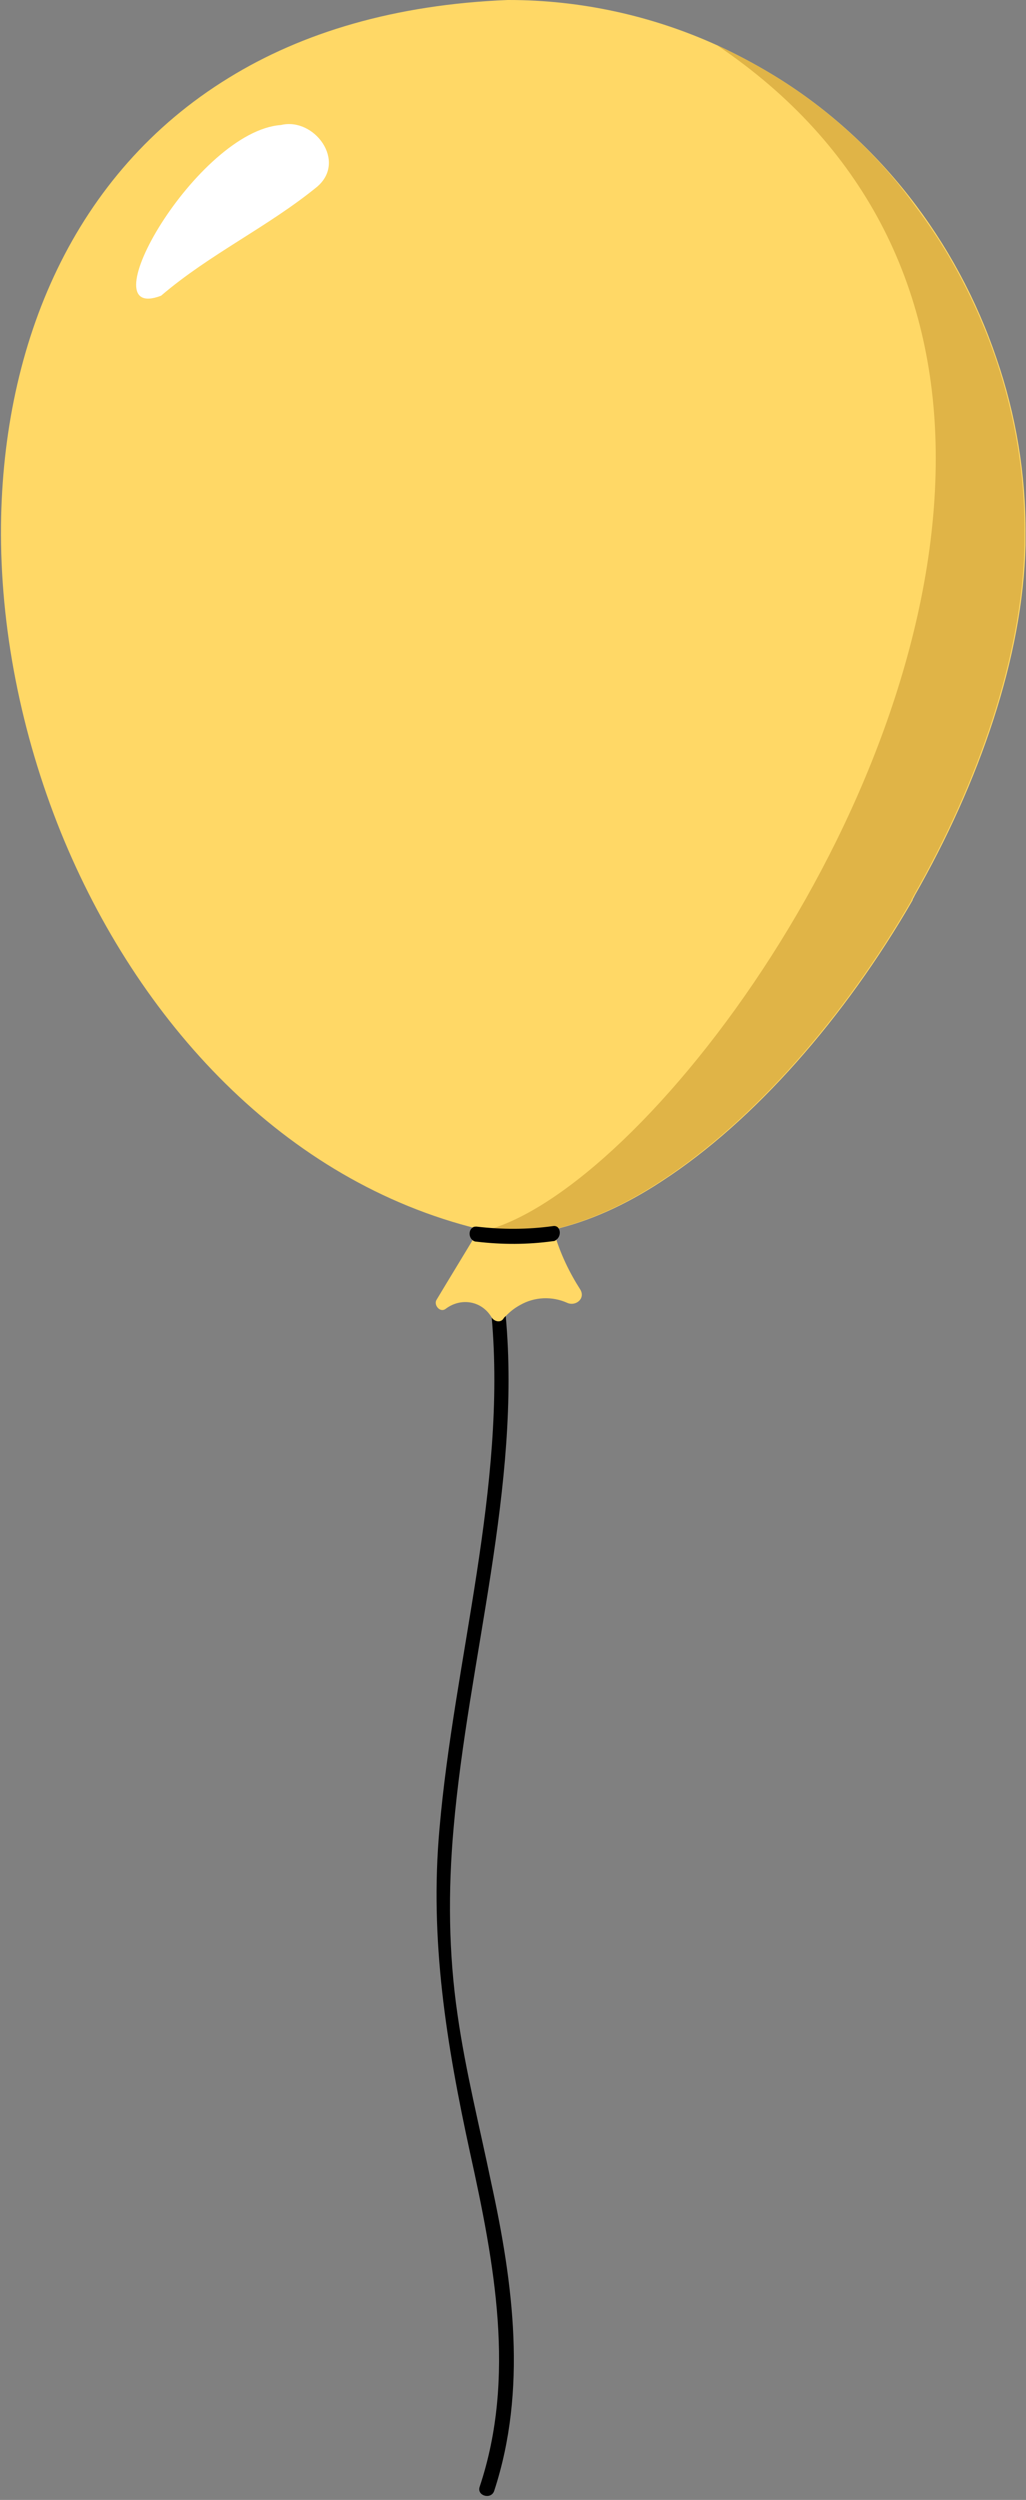 <?xml version="1.0" encoding="UTF-8" standalone="no"?><svg xmlns="http://www.w3.org/2000/svg" xmlns:xlink="http://www.w3.org/1999/xlink" fill="#000000" height="497.9" preserveAspectRatio="xMidYMid meet" version="1" viewBox="-0.2 0.0 204.5 497.9" width="204.5" zoomAndPan="magnify"><rect x="-0.2" y="0.0" width="204.5" height="497.9" fill="#808080" stroke="none"/><g id="change1_1"><path d="M153.5,14.7c-3.5-2.1-7.1-4-10.8-5.7c-13-5.9-27.2-9-41.5-9H101C78.5,0.9,60,6.5,45.4,15.5 c-31,19-45,52.9-45.4,89.1c-0.2,20.4,4,41.5,11.9,61.1c15.3,37.7,44.5,69.6,83.4,79.1c-0.1,0.2-0.3,0.5-0.4,0.7l0,0 c-2.7,4.5-5.4,8.9-8.1,13.4c-0.6,1,0.7,2.6,1.8,1.8c3-2.3,7.2-1.7,9.2,1.7c0.5,0.8,1.7,1.1,2.3,0.3c1-1.2,2.1-2.1,3.4-2.8 c2.8-1.6,6.3-1.8,9.4-0.4c1.6,0.7,3.6-0.8,2.6-2.6c-2.3-3.6-4-7.2-5.2-11.2c-0.1-0.3-0.2-0.5-0.2-0.8c7-1.6,14.2-4.8,21.4-9.5 c0.1-0.1,0.2-0.1,0.3-0.2c18.3-11.9,36.4-32.5,49.9-55.9c0,0,0,0,0-0.1c0.1-0.3,0.3-0.5,0.4-0.8c12.9-22.6,21.6-47.6,22.1-69.8 c0-0.7,0-1.4,0-2.1c0.1-12-1.9-23.9-5.8-35.2C190.5,48,174.7,27.4,153.5,14.7z" fill="#ffd866"/></g><g id="change2_1"><path d="M63,37.2c-9.8,8-21.4,13.4-31.1,21.7c-15,5.7,7.2-32.8,23.9-34C62.4,23.3,69,32.1,63,37.2z" fill="#ffffff"/></g><g id="change3_1"><path d="M153.5,14.7c-3.5-2.1-7.1-4-10.8-5.7c15,10.1,25.5,22.1,32.5,35.2c7.5,14.1,10.9,29.6,11.1,45.4 c1,69.7-58.4,147.3-89.8,155.5c-0.6,0.2-1.2,0.3-1.7,0.4c0,0-0.1,0-0.2,0h0.1c1.7,0.2,3.4,0.3,5.1,0.3c4,0,7.2,0.1,10.3-0.1 c-0.1-0.3-0.2-0.5-0.2-0.8c7-1.6,14.2-4.8,21.4-9.5c0.1-0.1,0.2-0.1,0.3-0.2c18.3-11.9,36.4-32.5,49.9-55.9c0,0,0,0,0-0.1 c0.1-0.3,0.3-0.5,0.4-0.8c12.9-22.6,21.6-47.6,22.1-69.8c0-0.7,0-1.4,0-2.1c0.2-19.5-5.3-38.8-15.1-55.5c-2-3.4-4.3-6.8-6.7-10 C174.6,30.5,164.8,21.5,153.5,14.7z" fill="#e0b447"/></g><g id="change4_1"><path d="M111.1,244.6c-0.2-0.3-0.6-0.5-1.1-0.4c-5.1,0.7-10.1,0.7-15.2,0.1c-0.3,0-0.6,0-0.8,0.2 c-0.8,0.5-0.8,1.9,0,2.5c0.2,0.2,0.5,0.3,0.8,0.3c5.1,0.6,10.1,0.6,15.2-0.1c0.3,0,0.5-0.1,0.7-0.3 C111.4,246.4,111.6,245.3,111.1,244.6z M97.7,434.7c-2.3-11.1-5.1-22.2-6.7-33.4c-1.8-12.3-1.9-24.7-0.8-37.1 c2.9-33.6,13.5-68.3,10.4-102.1c-0.2,0.2-0.4,0.4-0.5,0.6c-0.6,0.8-1.8,0.5-2.3-0.3c0,0,0,0,0-0.1c3,33.8-7.5,68.4-10.4,101.9 c-2,22.2,1.4,43,6.1,64.6c4.8,21.8,9.2,44.7,1.9,66.5c-0.6,1.8,2.3,2.6,2.9,0.8C104.9,476,102.1,454.8,97.7,434.7z" fill="#000000"/></g></svg>